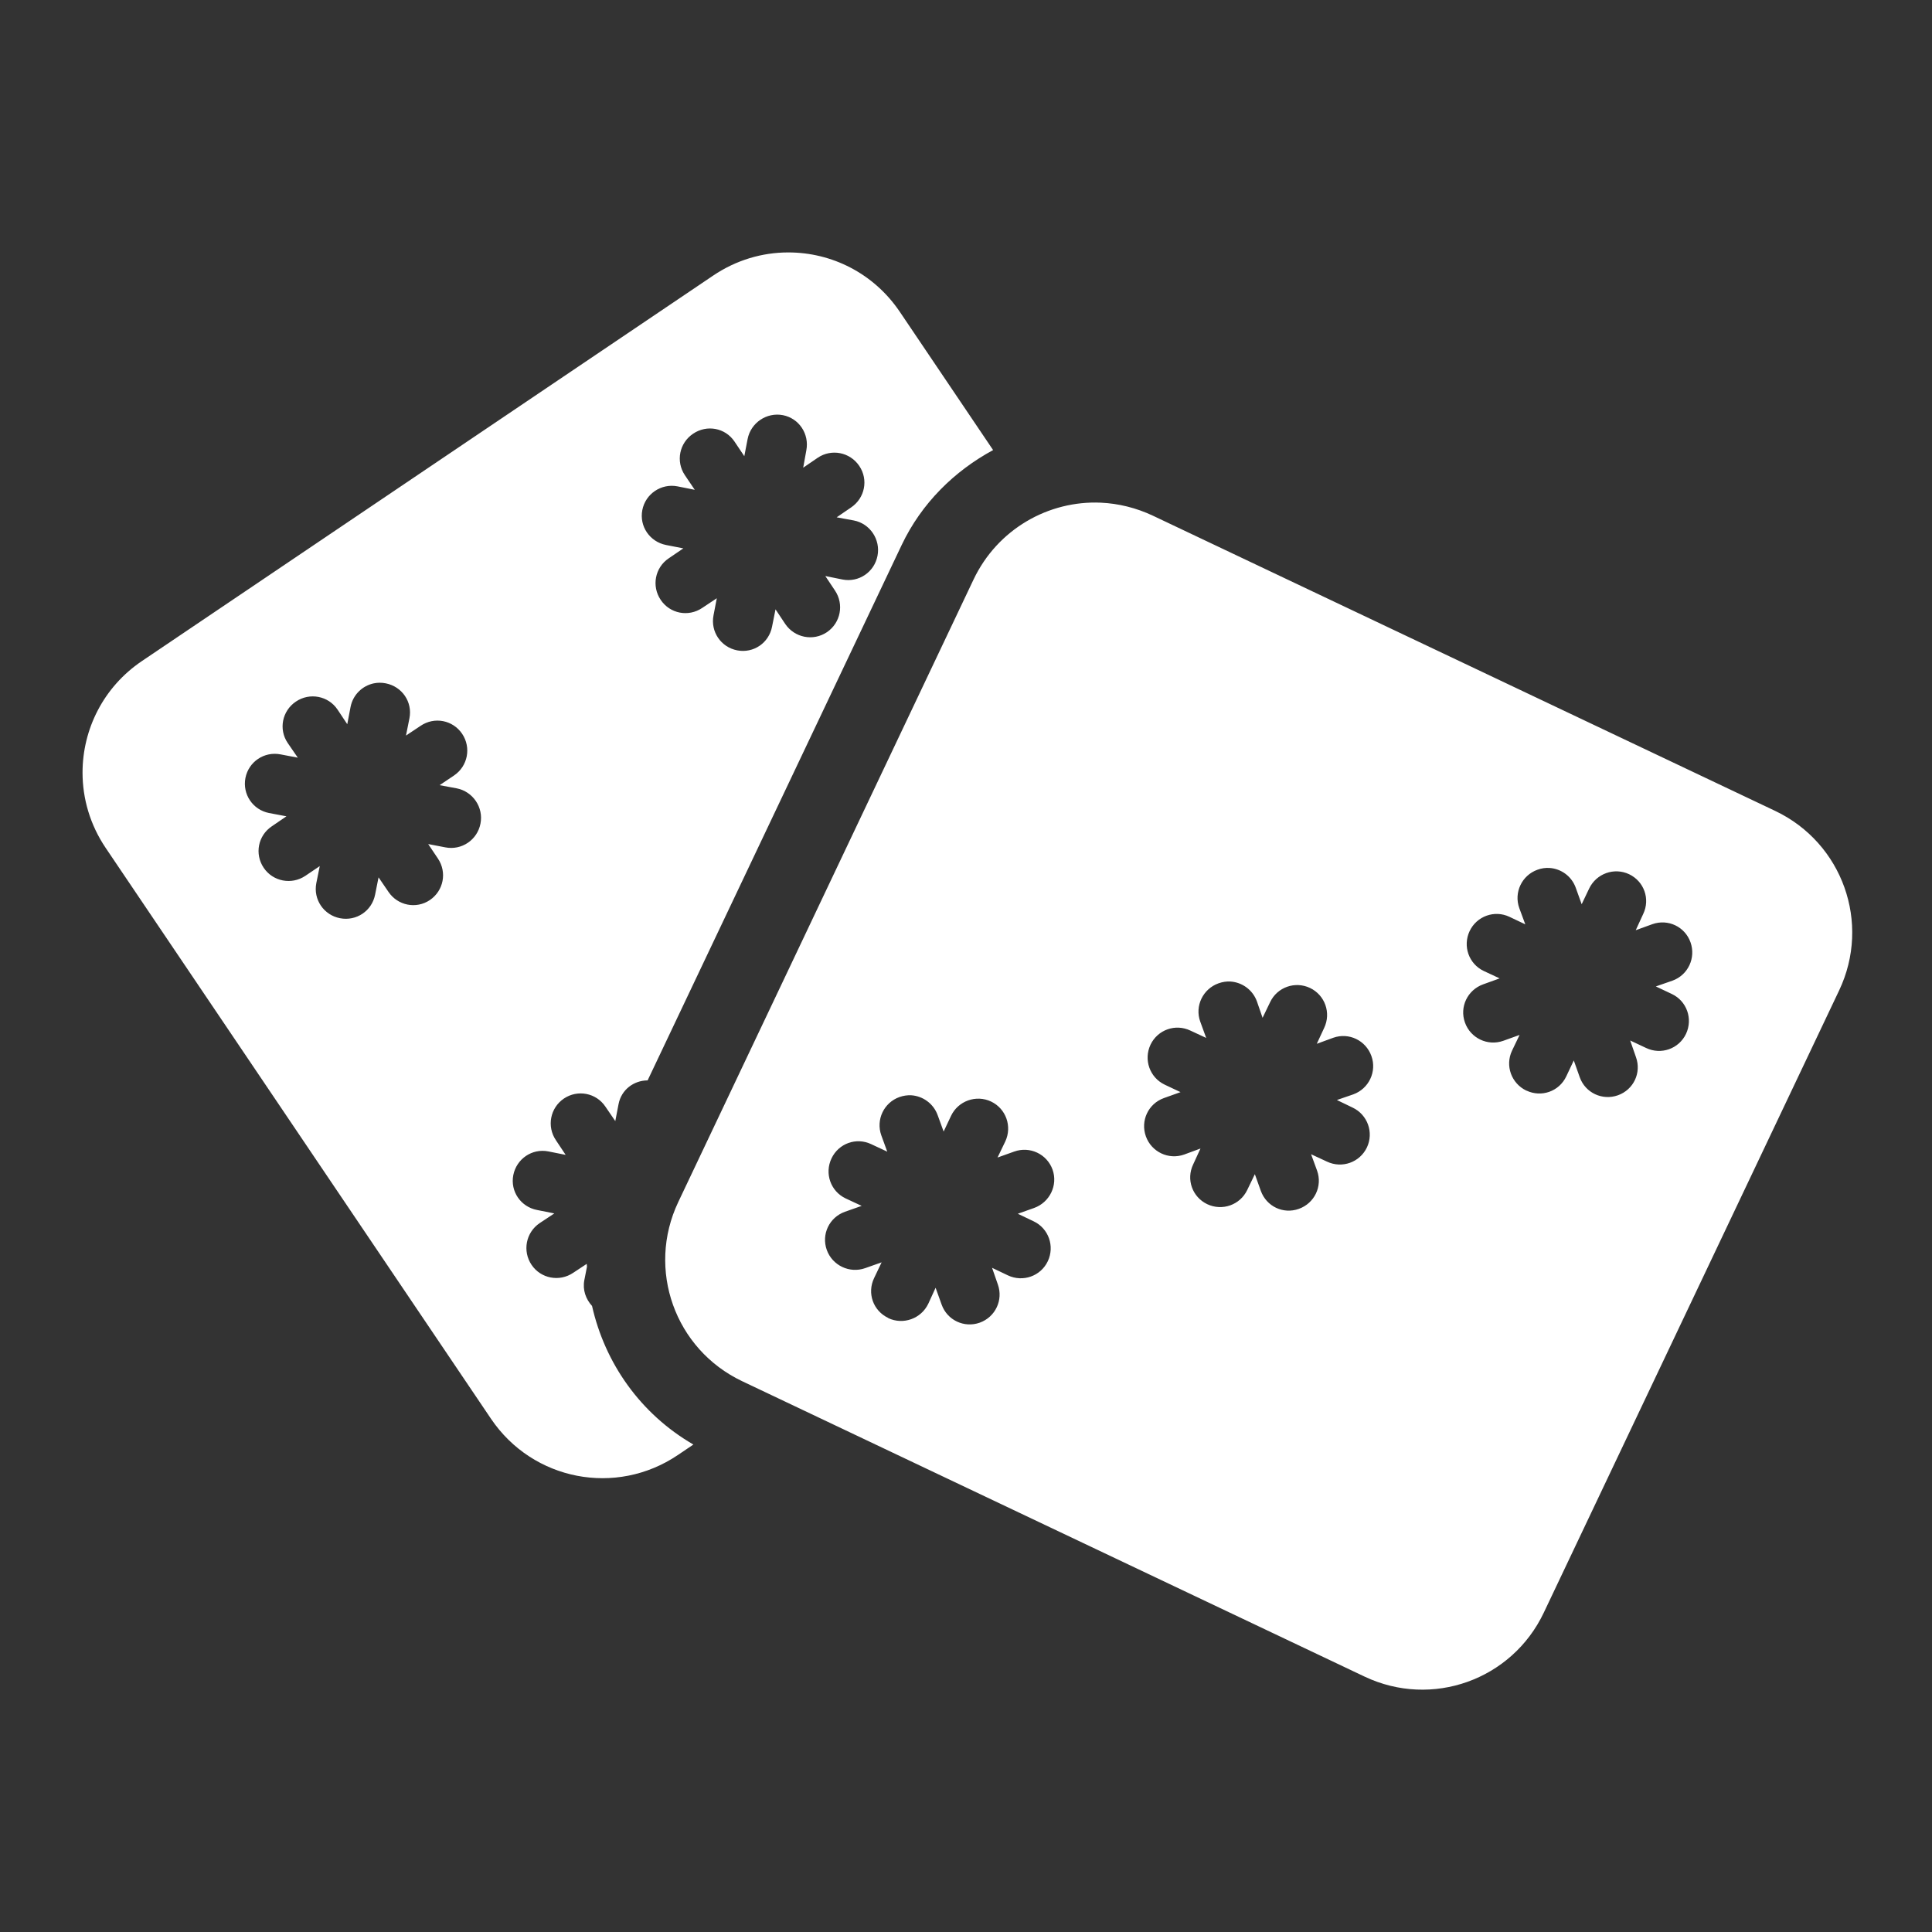 <?xml version="1.0" encoding="UTF-8" standalone="no"?>
<!-- Created with Inkscape (http://www.inkscape.org/) -->

<svg
   xmlns:dc="http://purl.org/dc/elements/1.1/"
   xmlns:cc="http://creativecommons.org/ns#"
   xmlns:rdf="http://www.w3.org/1999/02/22-rdf-syntax-ns#"
   xmlns:svg="http://www.w3.org/2000/svg"
   xmlns="http://www.w3.org/2000/svg"
   xmlns:sodipodi="http://sodipodi.sourceforge.net/DTD/sodipodi-0.dtd"
   xmlns:inkscape="http://www.inkscape.org/namespaces/inkscape"
   width="24"
   height="24"
   id="svg4830"
   version="1.1"
   inkscape:version="0.92.4 (5da689c313, 2019-01-14)"
   inkscape:export-filename="/home/joker/Project/Scratcheck/TestExport.png"
   inkscape:export-xdpi="90"
   inkscape:export-ydpi="90"
   sodipodi:docname="ic_generate_password.svg">
  <rect width="100%" height="100%" fill="#333333" stroke="none"/>
  <defs
     id="defs4832">
    <inkscape:perspective
       sodipodi:type="inkscape:persp3d"
       inkscape:vp_x="0 : 12 : 1"
       inkscape:vp_y="0 : 1000 : 0"
       inkscape:vp_z="24 : 12 : 1"
       inkscape:persp3d-origin="12 : 8 : 1"
       id="perspective821" />
  </defs>
  <sodipodi:namedview
     id="base"
     pagecolor="#acacac"
     bordercolor="#666666"
     borderopacity="1.0"
     inkscape:pageopacity="0"
     inkscape:pageshadow="2"
     inkscape:zoom="11.313709"
     inkscape:cx="24.423662"
     inkscape:cy="14.41968"
     inkscape:current-layer="g4770"
     showgrid="true"
     inkscape:grid-bbox="true"
     inkscape:document-units="px"
     inkscape:window-width="1920"
     inkscape:window-height="1016"
     inkscape:window-x="1920"
     inkscape:window-y="74"
     inkscape:window-maximized="1"
     showguides="true"
     inkscape:guide-bbox="true">
    <sodipodi:guide
       position="1,23"
       orientation="22,0"
       id="guide2987"
       inkscape:locked="false" />
    <sodipodi:guide
       position="1,1"
       orientation="0,22"
       id="guide2989"
       inkscape:locked="false" />
    <sodipodi:guide
       position="23,1"
       orientation="-22,0"
       id="guide2991"
       inkscape:locked="false" />
    <inkscape:grid
       type="xygrid"
       id="grid2989" />
    <sodipodi:guide
       position="2,23"
       orientation="0,1"
       id="guide988"
       inkscape:locked="false" />
  </sodipodi:namedview>
  <g
     id="layer1"
     inkscape:label="Layer 1"
     inkscape:groupmode="layer"
     transform="translate(0,-8)">
    <g
       id="g4770"
       transform="matrix(1.778,0,0,1.778,-205.484,-31.998)">
      <g
         id="Layer_1"
         transform="matrix(-0.004,0,0,0.004,125.584,23.674)" />
      <path
         style="fill:#ffffff;fill-opacity:1;stroke:none;stroke-width:3.814;stroke-miterlimit:4;stroke-dasharray:none;stroke-dashoffset:0;stroke-opacity:1"
         d="M 9.773 3.133 C 9.451 3.133 9.126 3.227 8.838 3.422 L 1.738 8.213 C 1.258 8.537 1 9.063 1 9.6 C 1 9.922 1.093 10.247 1.287 10.535 L 6.078 17.633 C 6.597 18.401 7.632 18.602 8.4 18.084 L 8.594 17.953 C 7.934 17.571 7.494 16.94 7.334 16.23 C 7.257 16.146 7.215 16.031 7.238 15.91 L 7.271 15.742 C 7.271 15.73 7.268 15.719 7.268 15.707 L 7.1 15.818 C 6.929 15.934 6.697 15.89 6.582 15.719 C 6.467 15.548 6.511 15.317 6.682 15.201 L 6.865 15.08 L 6.65 15.037 C 6.448 14.998 6.316 14.806 6.355 14.604 C 6.395 14.401 6.589 14.269 6.791 14.309 L 7.006 14.352 L 6.885 14.17 C 6.769 13.999 6.813 13.768 6.984 13.652 C 7.155 13.537 7.385 13.581 7.5 13.752 L 7.623 13.932 L 7.664 13.719 C 7.699 13.542 7.852 13.427 8.025 13.426 L 11.182 6.773 C 11.431 6.248 11.84 5.85 12.32 5.59 L 11.16 3.871 C 10.836 3.391 10.312 3.133 9.775 3.133 L 9.773 3.133 z M 9.707 5.156 C 9.909 5.196 10.037 5.391 9.998 5.594 L 9.959 5.809 L 10.139 5.686 C 10.31 5.57 10.541 5.616 10.656 5.787 C 10.772 5.958 10.726 6.187 10.555 6.303 L 10.375 6.426 L 10.588 6.465 C 10.79 6.504 10.922 6.702 10.883 6.904 C 10.844 7.107 10.65 7.239 10.447 7.199 L 10.234 7.156 L 10.354 7.336 C 10.469 7.507 10.425 7.738 10.254 7.854 C 10.083 7.969 9.852 7.923 9.736 7.752 L 9.615 7.57 L 9.572 7.785 C 9.533 7.988 9.341 8.119 9.139 8.08 C 8.936 8.041 8.805 7.847 8.844 7.645 L 8.885 7.432 L 8.703 7.553 C 8.532 7.668 8.303 7.624 8.188 7.453 C 8.072 7.282 8.116 7.051 8.287 6.936 L 8.469 6.812 L 8.254 6.77 C 8.052 6.73 7.92 6.538 7.959 6.336 C 7.998 6.134 8.194 6.002 8.396 6.041 L 8.611 6.084 L 8.488 5.902 C 8.373 5.731 8.419 5.502 8.59 5.387 C 8.761 5.271 8.99 5.313 9.105 5.484 L 9.227 5.666 L 9.268 5.453 C 9.307 5.251 9.505 5.117 9.707 5.156 z M 13.66 6.244 C 13.009 6.215 12.374 6.573 12.076 7.201 L 8.406 14.938 C 8.009 15.775 8.364 16.769 9.201 17.166 L 16.938 20.838 C 17.775 21.235 18.769 20.88 19.166 20.043 L 22.838 12.307 C 23.235 11.469 22.88 10.474 22.043 10.076 L 14.307 6.406 C 14.097 6.307 13.877 6.254 13.66 6.244 z M 4.621 8.49 C 4.669 8.48 4.719 8.48 4.77 8.49 C 4.972 8.53 5.104 8.721 5.064 8.924 L 5.021 9.139 L 5.203 9.018 C 5.374 8.902 5.603 8.946 5.719 9.117 C 5.834 9.288 5.79 9.519 5.619 9.635 L 5.439 9.756 L 5.65 9.795 C 5.853 9.834 5.987 10.032 5.947 10.234 C 5.908 10.437 5.712 10.569 5.51 10.529 L 5.297 10.488 L 5.418 10.668 C 5.533 10.839 5.489 11.068 5.318 11.184 C 5.148 11.299 4.918 11.253 4.803 11.082 L 4.68 10.902 L 4.637 11.117 C 4.597 11.32 4.404 11.449 4.201 11.41 C 3.999 11.371 3.867 11.177 3.906 10.975 L 3.949 10.762 L 3.77 10.883 C 3.599 10.998 3.367 10.954 3.252 10.783 C 3.137 10.612 3.181 10.383 3.352 10.268 L 3.535 10.143 L 3.318 10.102 C 3.116 10.062 2.986 9.868 3.025 9.666 C 3.065 9.464 3.259 9.334 3.461 9.373 L 3.676 9.414 L 3.551 9.232 C 3.435 9.062 3.481 8.832 3.652 8.717 C 3.823 8.601 4.055 8.645 4.17 8.816 L 4.291 8.998 L 4.332 8.783 C 4.362 8.631 4.479 8.52 4.621 8.49 z M 19.236 10.785 C 19.381 10.794 19.513 10.888 19.564 11.033 L 19.637 11.236 L 19.73 11.041 C 19.819 10.855 20.04 10.775 20.227 10.863 C 20.413 10.952 20.491 11.171 20.402 11.357 L 20.309 11.559 L 20.516 11.484 C 20.71 11.415 20.921 11.515 20.99 11.709 C 21.059 11.903 20.96 12.116 20.766 12.186 L 20.559 12.258 L 20.758 12.352 C 20.944 12.44 21.022 12.661 20.934 12.848 C 20.845 13.034 20.624 13.112 20.438 13.023 L 20.24 12.93 L 20.312 13.137 C 20.382 13.331 20.282 13.542 20.088 13.611 C 19.894 13.68 19.682 13.581 19.613 13.387 L 19.539 13.178 L 19.445 13.377 C 19.357 13.563 19.137 13.641 18.951 13.553 L 18.949 13.553 C 18.763 13.464 18.683 13.243 18.771 13.057 L 18.865 12.861 L 18.662 12.934 C 18.468 13.003 18.255 12.901 18.186 12.707 C 18.116 12.513 18.218 12.302 18.412 12.232 L 18.617 12.158 L 18.42 12.066 C 18.234 11.978 18.156 11.757 18.244 11.57 C 18.332 11.384 18.554 11.304 18.74 11.393 L 18.936 11.486 L 18.861 11.283 C 18.792 11.089 18.894 10.876 19.088 10.807 C 19.136 10.789 19.188 10.782 19.236 10.785 z M 15.27 12.197 C 15.415 12.206 15.548 12.3 15.6 12.445 L 15.67 12.648 L 15.764 12.453 C 15.852 12.267 16.074 12.189 16.26 12.277 C 16.446 12.366 16.524 12.587 16.436 12.773 L 16.344 12.971 L 16.549 12.896 C 16.743 12.827 16.954 12.929 17.023 13.123 C 17.093 13.317 16.991 13.53 16.797 13.6 L 16.594 13.67 L 16.789 13.764 C 16.975 13.852 17.055 14.073 16.967 14.26 C 16.878 14.446 16.657 14.524 16.471 14.436 L 16.273 14.344 L 16.348 14.549 C 16.417 14.743 16.315 14.954 16.121 15.023 C 15.927 15.093 15.718 14.993 15.648 14.799 L 15.574 14.592 L 15.479 14.789 C 15.39 14.975 15.169 15.053 14.982 14.965 C 14.796 14.876 14.718 14.657 14.807 14.471 L 14.898 14.273 L 14.695 14.348 C 14.501 14.417 14.288 14.315 14.219 14.121 C 14.15 13.927 14.249 13.716 14.443 13.646 L 14.65 13.572 L 14.453 13.479 C 14.267 13.39 14.189 13.169 14.277 12.982 C 14.366 12.796 14.587 12.718 14.773 12.807 L 14.969 12.898 L 14.895 12.695 C 14.825 12.501 14.929 12.288 15.123 12.219 C 15.172 12.202 15.221 12.194 15.27 12.197 z M 11.301 13.611 C 11.446 13.62 11.579 13.714 11.631 13.859 L 11.705 14.062 L 11.797 13.867 C 11.885 13.681 12.109 13.601 12.295 13.689 C 12.481 13.778 12.559 13.999 12.471 14.186 L 12.375 14.385 L 12.582 14.311 C 12.776 14.241 12.989 14.341 13.059 14.535 C 13.128 14.729 13.024 14.942 12.83 15.012 L 12.627 15.084 L 12.824 15.178 C 13.01 15.266 13.088 15.488 13 15.674 C 12.912 15.86 12.69 15.938 12.504 15.85 L 12.307 15.756 L 12.379 15.963 C 12.448 16.157 12.348 16.368 12.154 16.438 C 11.96 16.507 11.749 16.407 11.68 16.213 L 11.605 16.004 L 11.514 16.203 C 11.425 16.389 11.202 16.469 11.016 16.381 L 11.016 16.379 C 10.829 16.291 10.751 16.071 10.84 15.885 L 10.934 15.688 L 10.73 15.76 C 10.536 15.829 10.321 15.727 10.252 15.533 C 10.183 15.339 10.284 15.128 10.479 15.059 L 10.686 14.986 L 10.486 14.893 C 10.3 14.804 10.222 14.583 10.311 14.396 C 10.399 14.21 10.618 14.13 10.805 14.219 L 11.004 14.312 L 10.93 14.109 C 10.861 13.915 10.962 13.702 11.156 13.633 C 11.205 13.616 11.252 13.609 11.301 13.611 z "
         transform="matrix(0.562,0,0,0.562,115.585,22.499)"
         id="rect903" />
    </g>
  </g>
</svg>
